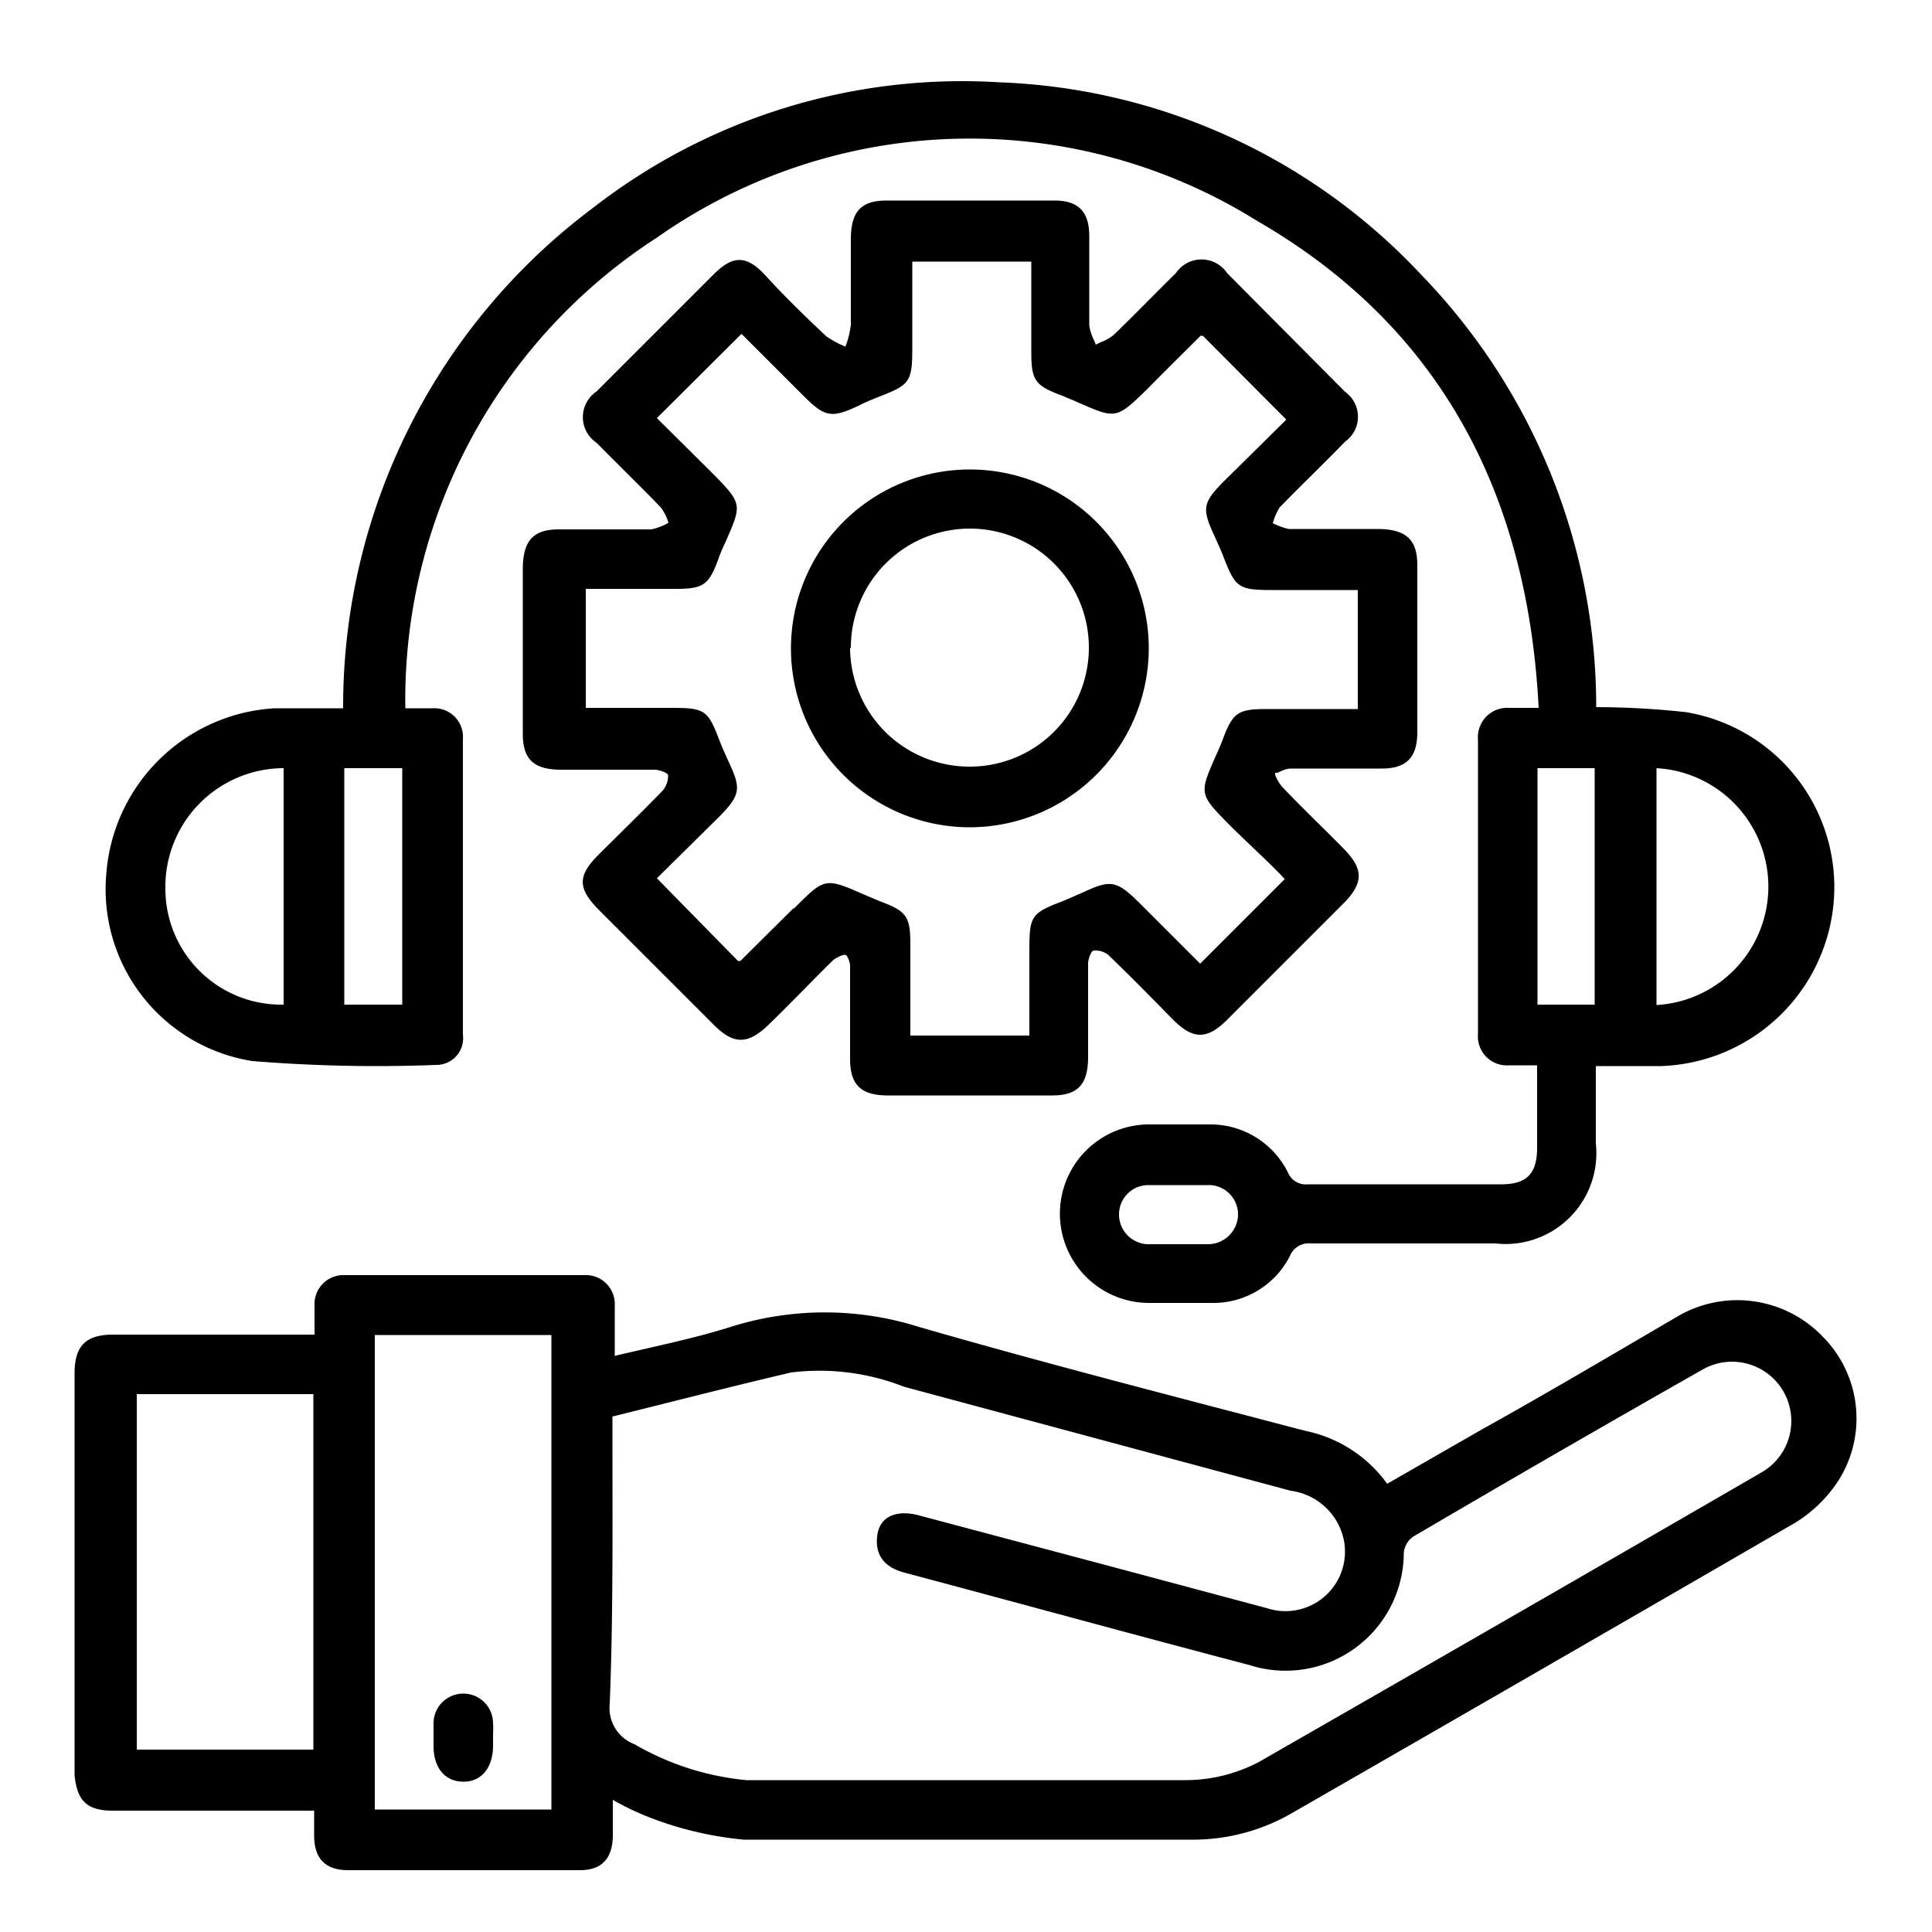 <?xml version="1.0" encoding="UTF-8"?> <svg xmlns="http://www.w3.org/2000/svg" id="Layer_1" data-name="Layer 1" viewBox="0 0 50 50"><defs><style>.cls-1{fill:none;}</style></defs><path class="cls-1" d="M28.48,8.88l-.12.06-.05-.12.05.12Z"></path><path d="M2.92,46.86H8.13v.64c0,.6.29.9.88.9h6c.56,0,.84-.3.85-.88,0-.29,0-.59,0-.94a7.12,7.12,0,0,0,1.07.5,9.06,9.06,0,0,0,2.32.53c3.86,0,7.71,0,11.57,0a5.11,5.11,0,0,0,2.62-.69q6.49-3.73,13-7.5a3.56,3.56,0,0,0,1.13-1.09,3,3,0,0,0-.39-3.73,3.06,3.06,0,0,0-3.75-.54c-1.71,1-3.4,2-5.09,2.94l-2.44,1.4a3.46,3.46,0,0,0-2.12-1.37c-3.35-.88-6.71-1.74-10-2.69a8.09,8.09,0,0,0-4.87,0c-.95.3-1.95.5-3,.75,0-.47,0-.88,0-1.3a.75.75,0,0,0-.79-.79H8.93a.75.75,0,0,0-.79.79c0,.24,0,.47,0,.75H2.93c-.69,0-1,.27-1,1q0,5.21,0,10.41C2,46.59,2.23,46.86,2.92,46.86Zm12.93-9.63v-.57c1.57-.39,3.09-.78,4.62-1.14a6,6,0,0,1,2.93.37l10,2.69a1.62,1.62,0,0,1,1.39,1.34,1.54,1.54,0,0,1-2,1.7l-4-1.07-5-1.33c-.55-.15-1,0-1.08.48s.12.85.7,1c3,.8,5.95,1.61,8.92,2.39a3.06,3.06,0,0,0,4-2.91.58.58,0,0,1,.24-.41q3.73-2.19,7.5-4.33a1.53,1.53,0,1,1,1.51,2.67c-4.33,2.51-8.66,5-13,7.49a4.1,4.1,0,0,1-1.89.47c-3.79,0-7.58,0-11.37,0a7.07,7.07,0,0,1-2.9-.93,1,1,0,0,1-.64-1.05C15.87,41.82,15.85,39.53,15.85,37.23ZM9.7,34.55h4.57V46.83H9.7ZM3.54,36.08H8.11v9.2H3.54Z"></path><path d="M6.53,27.46a39.72,39.72,0,0,0,4.76.1.69.69,0,0,0,.69-.78c0-2.55,0-5.11,0-7.66a.74.74,0,0,0-.78-.79c-.24,0-.47,0-.71,0A14.24,14.24,0,0,1,17,6.15a14.06,14.06,0,0,1,15.54-.43c4.74,2.74,7,7.07,7.28,12.6-.32,0-.54,0-.76,0a.76.76,0,0,0-.81.82q0,3.81,0,7.62a.75.75,0,0,0,.81.81h.72c0,.76,0,1.45,0,2.13s-.27.95-.93.95h-5a.5.5,0,0,1-.52-.31,2.24,2.24,0,0,0-2-1.24q-.8,0-1.59,0a2.31,2.31,0,0,0,0,4.62c.54,0,1.09,0,1.64,0a2.22,2.22,0,0,0,2-1.21.53.53,0,0,1,.55-.33H38.7a2.35,2.35,0,0,0,2.6-2.59v-2c.6,0,1.15,0,1.69,0a4.64,4.64,0,0,0,4.47-4.3,4.59,4.59,0,0,0-3.83-4.86,21.93,21.93,0,0,0-2.32-.13A16.08,16.08,0,0,0,36.8,7.13a15.73,15.73,0,0,0-10.94-5,15.56,15.56,0,0,0-10.5,3.24A16.12,16.12,0,0,0,8.88,18.33c-.62,0-1.19,0-1.77,0a4.64,4.64,0,0,0-4.36,4.3A4.5,4.5,0,0,0,6.53,27.46ZM31.26,32.2h-1.5a.77.77,0,0,1-.8-.78.76.76,0,0,1,.78-.75q.75,0,1.5,0a.76.76,0,0,1,.8.78A.78.78,0,0,1,31.26,32.2ZM42.87,19.88a3.07,3.07,0,0,1,0,6.13Zm-3.08,0h1.48V26H39.79Zm-30.88,0h1.5V26H8.91Zm-1.57,0V26a3,3,0,0,1-3.06-3A3.07,3.07,0,0,1,7.34,19.88Z"></path><path d="M22,27.41c0,.66.28.93.94.94h4.29c.66,0,.93-.28.93-1s0-1.6,0-2.41c0-.12.08-.34.15-.34a.52.52,0,0,1,.39.13c.56.54,1.1,1.09,1.64,1.64s.91.54,1.44,0l3-3c.51-.52.51-.88,0-1.4s-1.08-1.06-1.6-1.61a1.05,1.05,0,0,1-.18-.31.61.61,0,0,0,0-.12L33,20l.06,0,.11-.05a.6.6,0,0,1,.23-.06h2.36c.63,0,.91-.28.92-.91V14.62c0-.65-.29-.92-1-.93H33.35a1.87,1.87,0,0,1-.41-.15,1.61,1.61,0,0,1,.17-.4c.56-.58,1.14-1.13,1.7-1.71a.79.79,0,0,0,0-1.29L31.76,7.07a.8.8,0,0,0-1.33,0c-.54.53-1.06,1.07-1.61,1.6a1.25,1.25,0,0,1-.34.19l-.12.06-.05-.12a1.33,1.33,0,0,1-.12-.37c0-.77,0-1.54,0-2.32,0-.63-.28-.92-.9-.92H22.94c-.65,0-.92.28-.92,1s0,1.48,0,2.22a2.42,2.42,0,0,1-.14.56,2.38,2.38,0,0,1-.5-.27c-.54-.51-1.05-1-1.57-1.57s-.88-.5-1.37,0c-1,1-2,2-3,3a.8.8,0,0,0,0,1.33c.55.56,1.12,1.11,1.66,1.67a1.25,1.25,0,0,1,.2.4,1.6,1.6,0,0,1-.44.17H14.47c-.66,0-.93.28-.94,1v4.29c0,.66.28.93,1,.93h2.41c.12,0,.34.08.35.14a.59.59,0,0,1-.14.4c-.55.57-1.11,1.11-1.67,1.67s-.5.88,0,1.4l3,3c.51.51.88.5,1.4,0s1.11-1.12,1.67-1.67c.09-.08.3-.18.35-.14A.51.51,0,0,1,22,25C22,25.81,22,26.61,22,27.41Zm-1.47-3.9-1.37,1.36s-.06,0-.06,0L17,22.73l1.6-1.58c.56-.57.59-.73.26-1.43-.08-.18-.16-.35-.23-.53-.31-.82-.38-.87-1.27-.87h-2.2V15.24h2.32c.73,0,.87-.1,1.12-.8.05-.14.11-.27.17-.4.44-1,.45-1-.36-1.82L17,10.82l2.19-2.18,1.59,1.59c.57.57.73.6,1.44.27.17-.09.35-.16.52-.23.81-.31.87-.39.87-1.27V6.77h3.08V9.12c0,.73.1.86.8,1.12l.4.17c1,.44,1,.44,1.82-.36.45-.46.91-.91,1.36-1.36l.06,0,2.16,2.17-1.6,1.58c-.57.57-.59.72-.26,1.43.08.18.16.35.23.53.31.81.39.87,1.27.87h2.21v3.08H32.76c-.73,0-.86.1-1.12.8-.05.13-.11.27-.17.4-.44,1-.44,1,.36,1.81.48.48,1,.94,1.42,1.39l-2.19,2.19-1.59-1.59c-.57-.56-.73-.59-1.43-.26l-.53.23c-.82.31-.87.38-.87,1.27v2.21H23.56V24.44c0-.73-.1-.86-.8-1.12l-.4-.17C21.35,22.71,21.35,22.71,20.55,23.51Z"></path><path d="M12.76,44.6a.77.77,0,1,0-1.54,0c0,.2,0,.39,0,.58,0,.57.29.92.76.93s.77-.35.78-.91v-.24C12.76,44.83,12.77,44.72,12.76,44.6Z"></path><path d="M29.73,16.76a4.63,4.63,0,1,0-4.66,4.65A4.64,4.64,0,0,0,29.73,16.76Zm-7.71,0a3.08,3.08,0,1,1,3.1,3.08A3.09,3.09,0,0,1,22,16.78Z"></path></svg> 